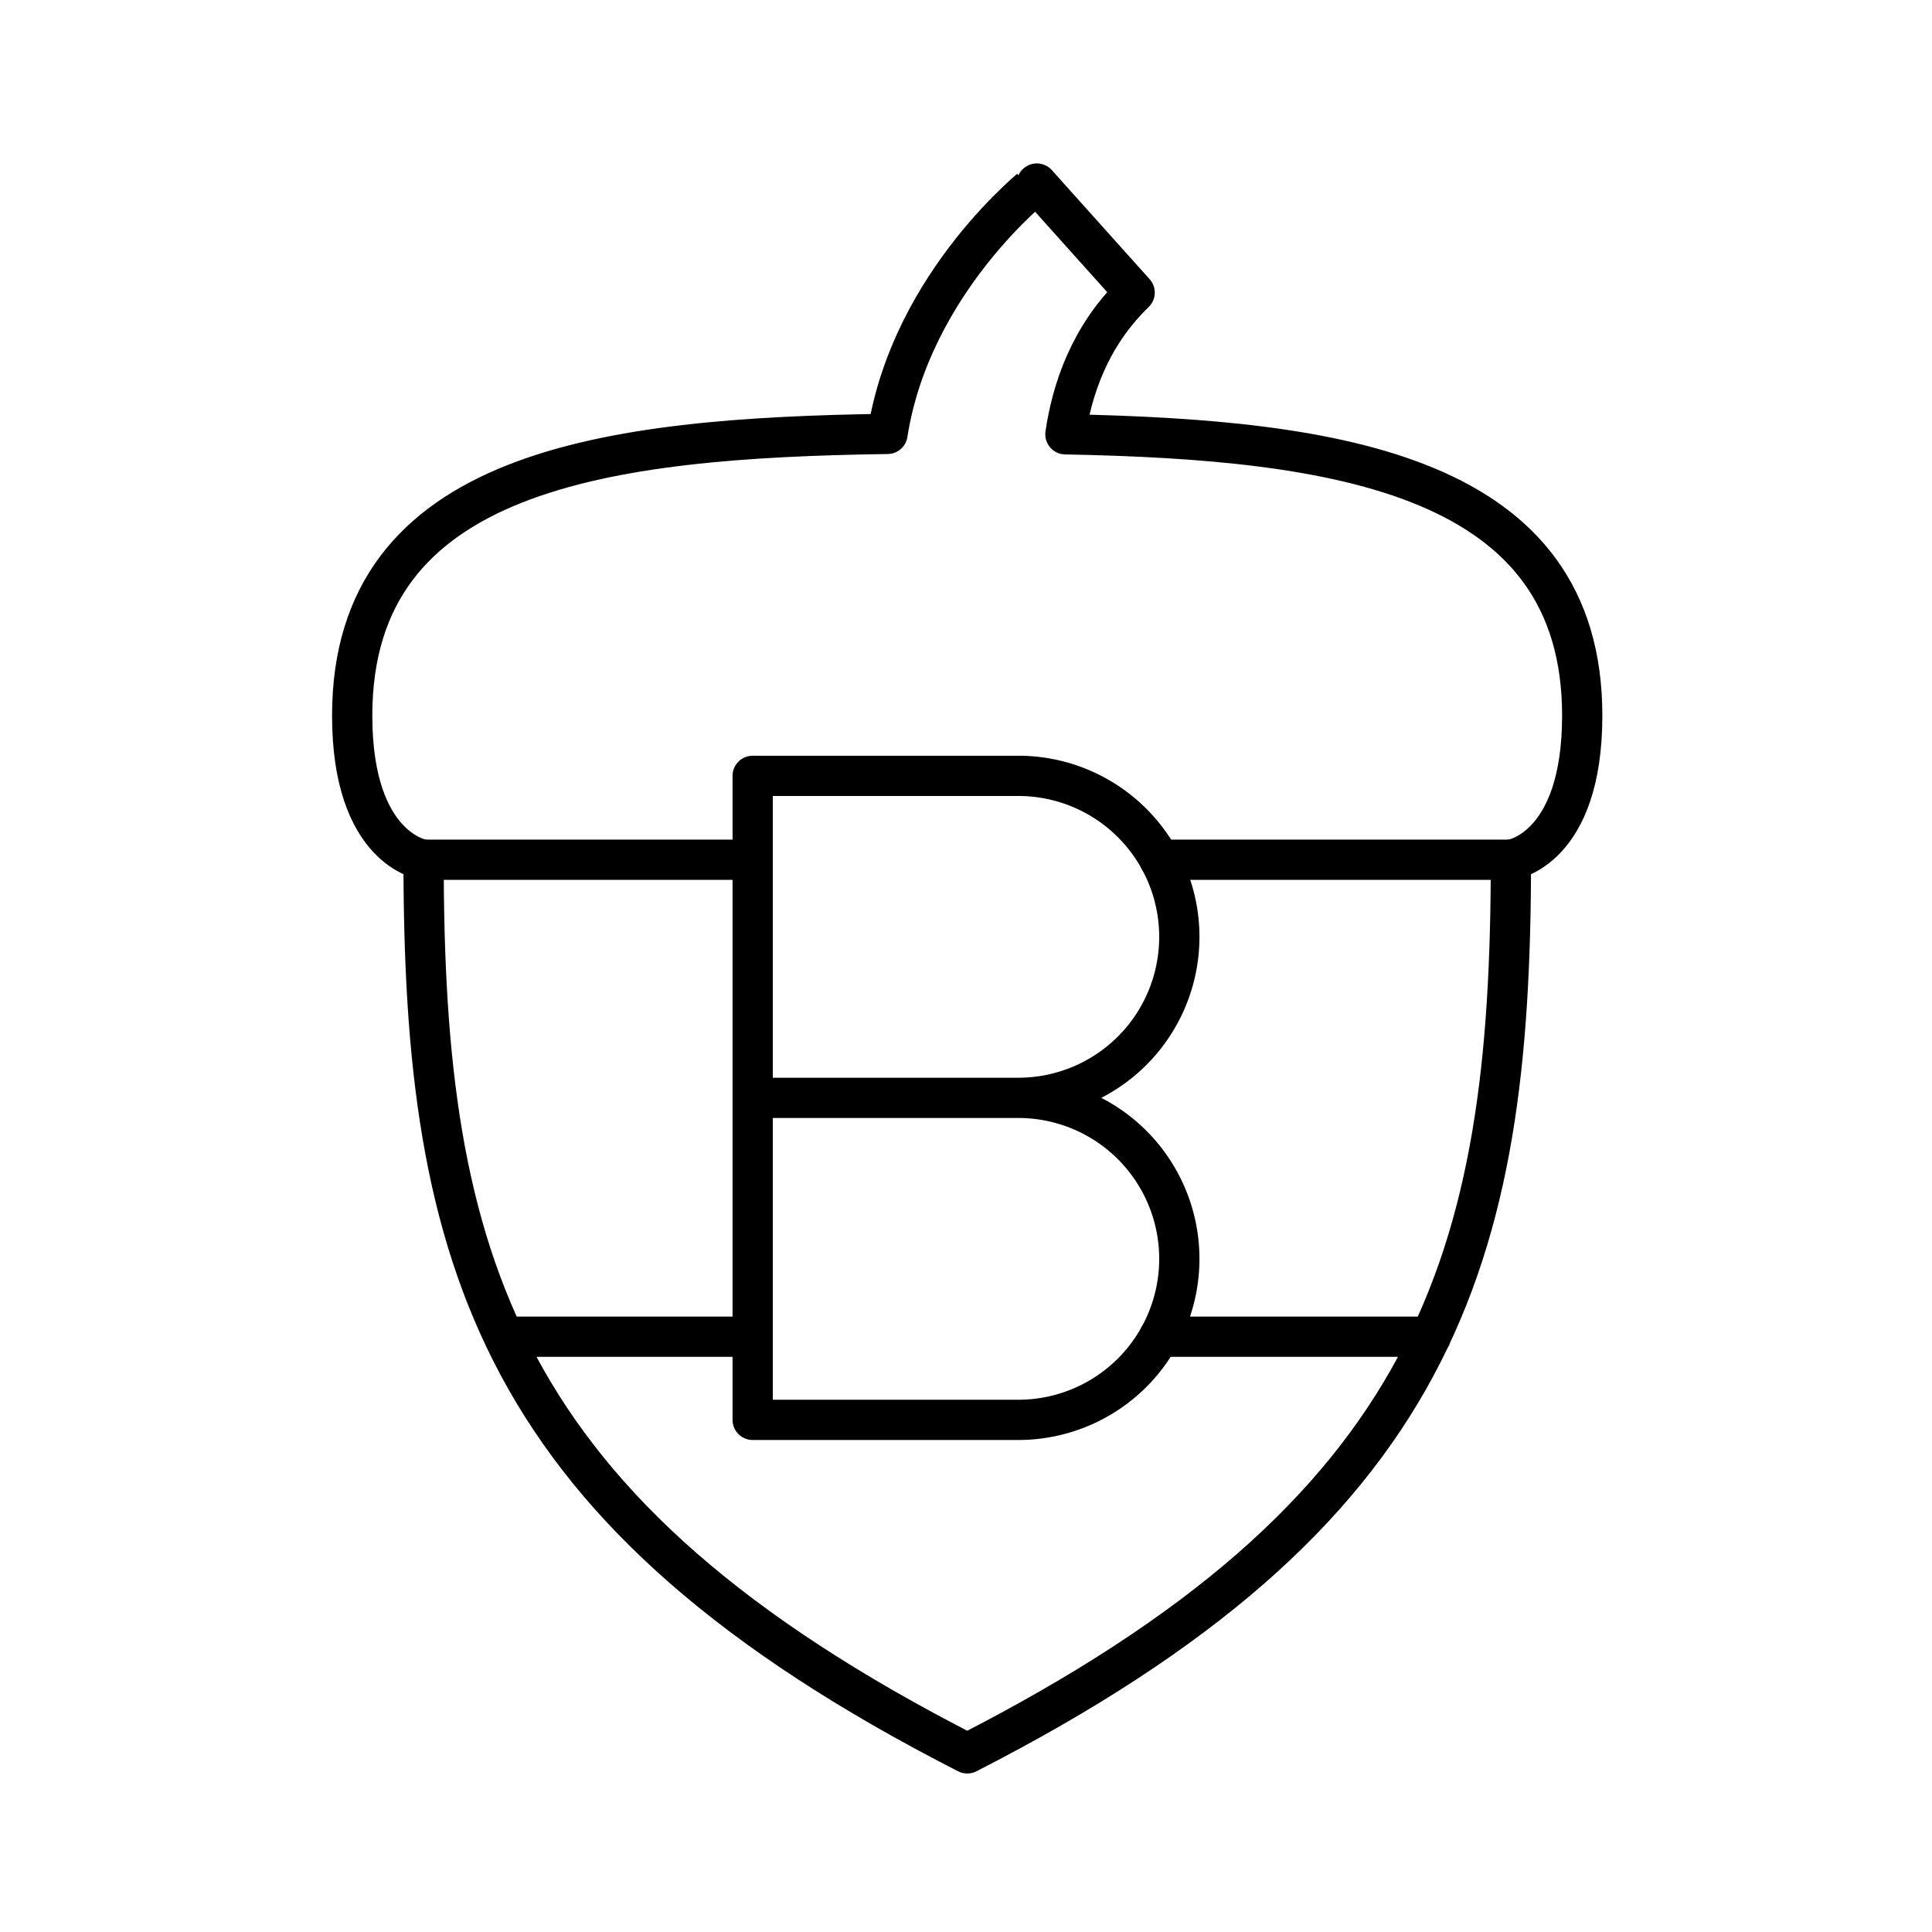 <?xml version="1.0" encoding="utf-8"?>
<!-- Generator: www.svgicons.com -->
<svg xmlns="http://www.w3.org/2000/svg" width="800" height="800" viewBox="0 0 48 48">
<path fill="none" stroke="currentColor" stroke-linecap="round" stroke-linejoin="round" d="M37.538 21.358c0 9.945-1.806 16.225-13.507 22.204c-11.702-5.979-13.507-12.259-13.507-22.204M18.7 33.21h-6.18m16.28 0h6.75"/><path fill="none" stroke="currentColor" stroke-linecap="round" stroke-linejoin="round" d="M28.81 21.36h8.73s1.77-.24 1.77-3.58c0-5.97-6.03-6.86-12.84-6.99c.16-1.1.6-2.44 1.72-3.52l-2.43-2.71S22.64 7 22.05 10.78c-7 .1-13.3.89-13.3 7c0 3.34 1.77 3.58 1.77 3.58h8.18"/><path fill="none" stroke="currentColor" stroke-linecap="round" stroke-linejoin="round" d="M25.3 27.276a4 4 0 0 1 0 8h-6.6v-16h6.6a4 4 0 0 1 0 8m0 0h-6.6"/>
</svg>